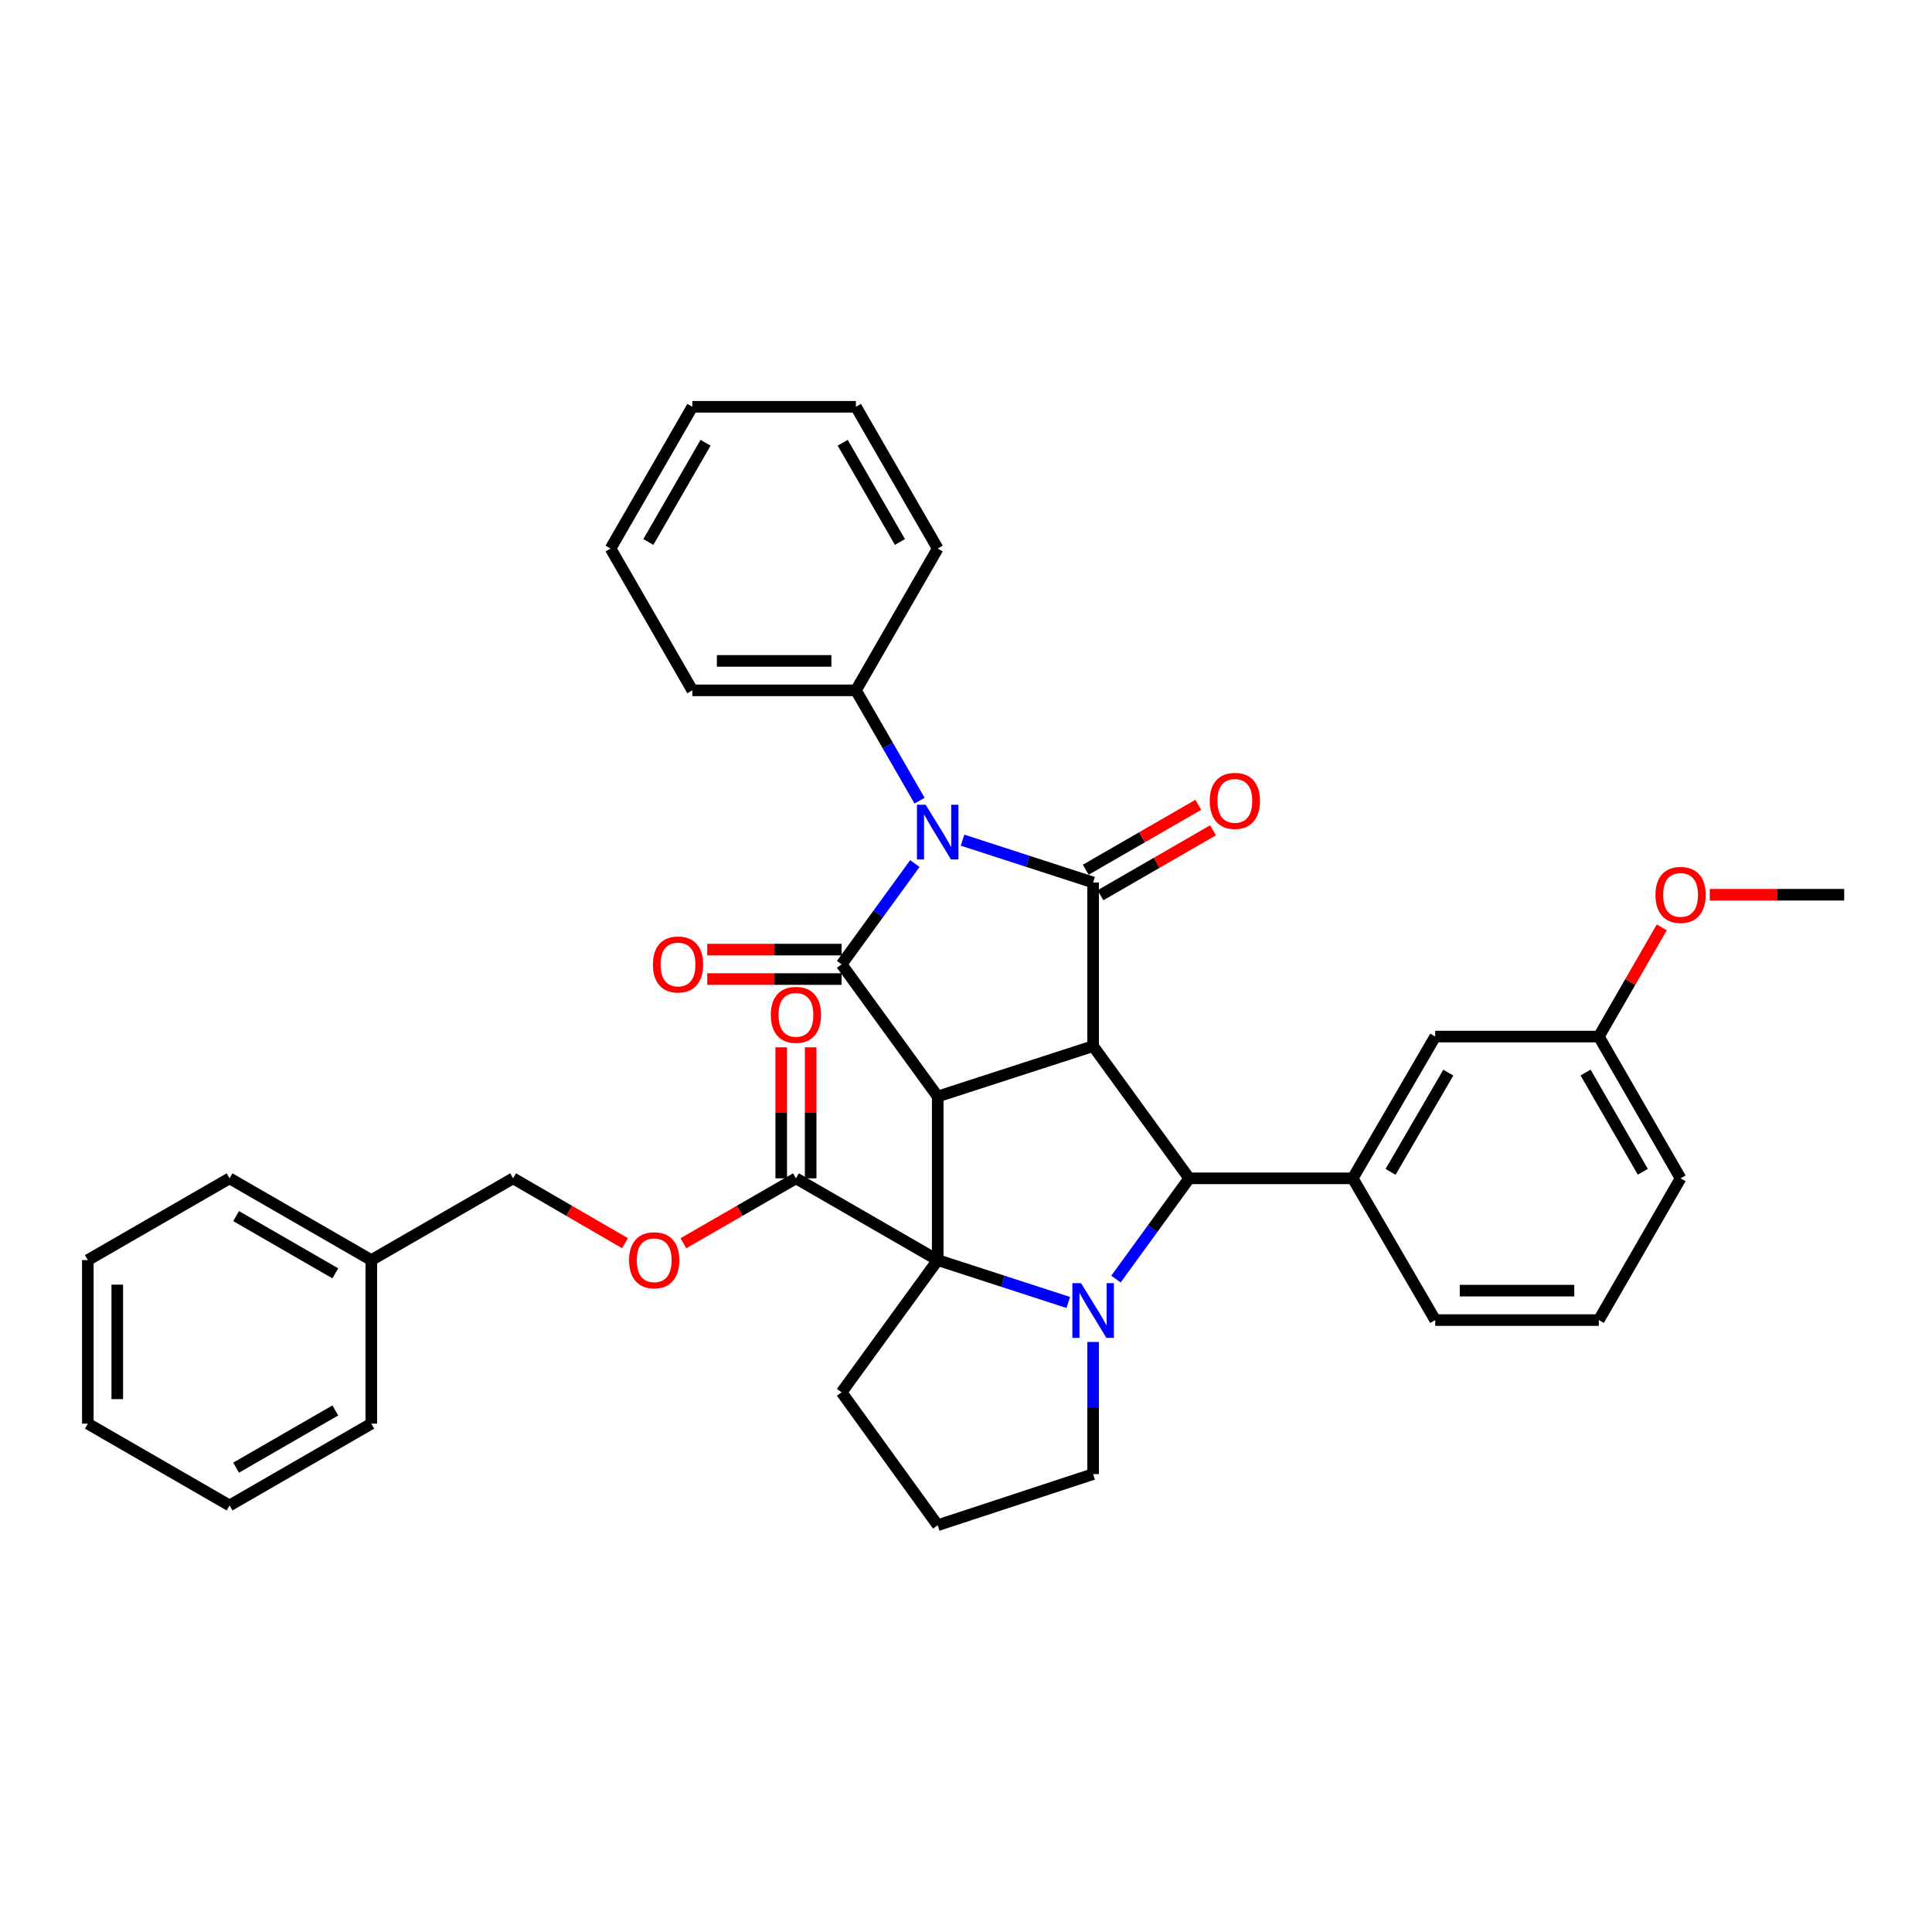 <?xml version='1.0' encoding='iso-8859-1'?>
<svg version='1.1' baseProfile='full'
              xmlns='http://www.w3.org/2000/svg'
                      xmlns:rdkit='http://www.rdkit.org/xml'
                      xmlns:xlink='http://www.w3.org/1999/xlink'
                  xml:space='preserve'
width='1000px' height='1000px' viewBox='0 0 1000 1000'>
<!-- END OF HEADER -->
<rect style='opacity:1.0;fill:#FFFFFF;stroke:none' width='1000' height='1000' x='0' y='0'> </rect>
<path class='bond-0' d='M 485.359,567.54 L 565.795,541.467' style='fill:none;fill-rule:evenodd;stroke:#000000;stroke-width:6px;stroke-linecap:butt;stroke-linejoin:miter;stroke-opacity:1' />
<path class='bond-2' d='M 485.359,567.54 L 485.359,652.226' style='fill:none;fill-rule:evenodd;stroke:#000000;stroke-width:6px;stroke-linecap:butt;stroke-linejoin:miter;stroke-opacity:1' />
<path class='bond-3' d='M 485.359,567.54 L 435.611,499.136' style='fill:none;fill-rule:evenodd;stroke:#000000;stroke-width:6px;stroke-linecap:butt;stroke-linejoin:miter;stroke-opacity:1' />
<path class='bond-4' d='M 565.795,541.467 L 565.795,456.772' style='fill:none;fill-rule:evenodd;stroke:#000000;stroke-width:6px;stroke-linecap:butt;stroke-linejoin:miter;stroke-opacity:1' />
<path class='bond-6' d='M 565.795,541.467 L 615.527,609.904' style='fill:none;fill-rule:evenodd;stroke:#000000;stroke-width:6px;stroke-linecap:butt;stroke-linejoin:miter;stroke-opacity:1' />
<path class='bond-1' d='M 473.528,446.974 L 454.569,473.055' style='fill:none;fill-rule:evenodd;stroke:#0000FF;stroke-width:6px;stroke-linecap:butt;stroke-linejoin:miter;stroke-opacity:1' />
<path class='bond-1' d='M 454.569,473.055 L 435.611,499.136' style='fill:none;fill-rule:evenodd;stroke:#000000;stroke-width:6px;stroke-linecap:butt;stroke-linejoin:miter;stroke-opacity:1' />
<path class='bond-9' d='M 475.969,414.421 L 459.499,385.869' style='fill:none;fill-rule:evenodd;stroke:#0000FF;stroke-width:6px;stroke-linecap:butt;stroke-linejoin:miter;stroke-opacity:1' />
<path class='bond-9' d='M 459.499,385.869 L 443.028,357.317' style='fill:none;fill-rule:evenodd;stroke:#000000;stroke-width:6px;stroke-linecap:butt;stroke-linejoin:miter;stroke-opacity:1' />
<path class='bond-36' d='M 498.213,434.866 L 532.004,445.819' style='fill:none;fill-rule:evenodd;stroke:#0000FF;stroke-width:6px;stroke-linecap:butt;stroke-linejoin:miter;stroke-opacity:1' />
<path class='bond-36' d='M 532.004,445.819 L 565.795,456.772' style='fill:none;fill-rule:evenodd;stroke:#000000;stroke-width:6px;stroke-linecap:butt;stroke-linejoin:miter;stroke-opacity:1' />
<path class='bond-5' d='M 485.359,652.226 L 519.15,663.19' style='fill:none;fill-rule:evenodd;stroke:#000000;stroke-width:6px;stroke-linecap:butt;stroke-linejoin:miter;stroke-opacity:1' />
<path class='bond-5' d='M 519.15,663.19 L 552.941,674.154' style='fill:none;fill-rule:evenodd;stroke:#0000FF;stroke-width:6px;stroke-linecap:butt;stroke-linejoin:miter;stroke-opacity:1' />
<path class='bond-7' d='M 485.359,652.226 L 411.977,609.904' style='fill:none;fill-rule:evenodd;stroke:#000000;stroke-width:6px;stroke-linecap:butt;stroke-linejoin:miter;stroke-opacity:1' />
<path class='bond-16' d='M 485.359,652.226 L 435.611,720.664' style='fill:none;fill-rule:evenodd;stroke:#000000;stroke-width:6px;stroke-linecap:butt;stroke-linejoin:miter;stroke-opacity:1' />
<path class='bond-10' d='M 435.611,491.515 L 400.838,491.515' style='fill:none;fill-rule:evenodd;stroke:#000000;stroke-width:6px;stroke-linecap:butt;stroke-linejoin:miter;stroke-opacity:1' />
<path class='bond-10' d='M 400.838,491.515 L 366.066,491.515' style='fill:none;fill-rule:evenodd;stroke:#FF0000;stroke-width:6px;stroke-linecap:butt;stroke-linejoin:miter;stroke-opacity:1' />
<path class='bond-10' d='M 435.611,506.757 L 400.838,506.757' style='fill:none;fill-rule:evenodd;stroke:#000000;stroke-width:6px;stroke-linecap:butt;stroke-linejoin:miter;stroke-opacity:1' />
<path class='bond-10' d='M 400.838,506.757 L 366.066,506.757' style='fill:none;fill-rule:evenodd;stroke:#FF0000;stroke-width:6px;stroke-linecap:butt;stroke-linejoin:miter;stroke-opacity:1' />
<path class='bond-11' d='M 569.603,463.373 L 598.727,446.572' style='fill:none;fill-rule:evenodd;stroke:#000000;stroke-width:6px;stroke-linecap:butt;stroke-linejoin:miter;stroke-opacity:1' />
<path class='bond-11' d='M 598.727,446.572 L 627.851,429.772' style='fill:none;fill-rule:evenodd;stroke:#FF0000;stroke-width:6px;stroke-linecap:butt;stroke-linejoin:miter;stroke-opacity:1' />
<path class='bond-11' d='M 561.987,450.17 L 591.111,433.369' style='fill:none;fill-rule:evenodd;stroke:#000000;stroke-width:6px;stroke-linecap:butt;stroke-linejoin:miter;stroke-opacity:1' />
<path class='bond-11' d='M 591.111,433.369 L 620.235,416.569' style='fill:none;fill-rule:evenodd;stroke:#FF0000;stroke-width:6px;stroke-linecap:butt;stroke-linejoin:miter;stroke-opacity:1' />
<path class='bond-15' d='M 565.795,694.601 L 565.795,728.798' style='fill:none;fill-rule:evenodd;stroke:#0000FF;stroke-width:6px;stroke-linecap:butt;stroke-linejoin:miter;stroke-opacity:1' />
<path class='bond-15' d='M 565.795,728.798 L 565.795,762.994' style='fill:none;fill-rule:evenodd;stroke:#000000;stroke-width:6px;stroke-linecap:butt;stroke-linejoin:miter;stroke-opacity:1' />
<path class='bond-37' d='M 577.624,662.05 L 596.576,635.977' style='fill:none;fill-rule:evenodd;stroke:#0000FF;stroke-width:6px;stroke-linecap:butt;stroke-linejoin:miter;stroke-opacity:1' />
<path class='bond-37' d='M 596.576,635.977 L 615.527,609.904' style='fill:none;fill-rule:evenodd;stroke:#000000;stroke-width:6px;stroke-linecap:butt;stroke-linejoin:miter;stroke-opacity:1' />
<path class='bond-8' d='M 615.527,609.904 L 700.18,609.904' style='fill:none;fill-rule:evenodd;stroke:#000000;stroke-width:6px;stroke-linecap:butt;stroke-linejoin:miter;stroke-opacity:1' />
<path class='bond-12' d='M 411.977,609.904 L 382.853,626.705' style='fill:none;fill-rule:evenodd;stroke:#000000;stroke-width:6px;stroke-linecap:butt;stroke-linejoin:miter;stroke-opacity:1' />
<path class='bond-12' d='M 382.853,626.705 L 353.729,643.506' style='fill:none;fill-rule:evenodd;stroke:#FF0000;stroke-width:6px;stroke-linecap:butt;stroke-linejoin:miter;stroke-opacity:1' />
<path class='bond-14' d='M 419.598,609.904 L 419.598,575.995' style='fill:none;fill-rule:evenodd;stroke:#000000;stroke-width:6px;stroke-linecap:butt;stroke-linejoin:miter;stroke-opacity:1' />
<path class='bond-14' d='M 419.598,575.995 L 419.598,542.086' style='fill:none;fill-rule:evenodd;stroke:#FF0000;stroke-width:6px;stroke-linecap:butt;stroke-linejoin:miter;stroke-opacity:1' />
<path class='bond-14' d='M 404.356,609.904 L 404.356,575.995' style='fill:none;fill-rule:evenodd;stroke:#000000;stroke-width:6px;stroke-linecap:butt;stroke-linejoin:miter;stroke-opacity:1' />
<path class='bond-14' d='M 404.356,575.995 L 404.356,542.086' style='fill:none;fill-rule:evenodd;stroke:#FF0000;stroke-width:6px;stroke-linecap:butt;stroke-linejoin:miter;stroke-opacity:1' />
<path class='bond-13' d='M 700.18,609.904 L 742.866,536.522' style='fill:none;fill-rule:evenodd;stroke:#000000;stroke-width:6px;stroke-linecap:butt;stroke-linejoin:miter;stroke-opacity:1' />
<path class='bond-13' d='M 719.758,606.561 L 749.638,555.193' style='fill:none;fill-rule:evenodd;stroke:#000000;stroke-width:6px;stroke-linecap:butt;stroke-linejoin:miter;stroke-opacity:1' />
<path class='bond-19' d='M 700.18,609.904 L 742.866,683.27' style='fill:none;fill-rule:evenodd;stroke:#000000;stroke-width:6px;stroke-linecap:butt;stroke-linejoin:miter;stroke-opacity:1' />
<path class='bond-24' d='M 443.028,357.317 L 358.35,357.317' style='fill:none;fill-rule:evenodd;stroke:#000000;stroke-width:6px;stroke-linecap:butt;stroke-linejoin:miter;stroke-opacity:1' />
<path class='bond-24' d='M 430.327,342.075 L 371.052,342.075' style='fill:none;fill-rule:evenodd;stroke:#000000;stroke-width:6px;stroke-linecap:butt;stroke-linejoin:miter;stroke-opacity:1' />
<path class='bond-25' d='M 443.028,357.317 L 485.359,283.918' style='fill:none;fill-rule:evenodd;stroke:#000000;stroke-width:6px;stroke-linecap:butt;stroke-linejoin:miter;stroke-opacity:1' />
<path class='bond-17' d='M 323.501,643.469 L 294.543,626.687' style='fill:none;fill-rule:evenodd;stroke:#FF0000;stroke-width:6px;stroke-linecap:butt;stroke-linejoin:miter;stroke-opacity:1' />
<path class='bond-17' d='M 294.543,626.687 L 265.585,609.904' style='fill:none;fill-rule:evenodd;stroke:#000000;stroke-width:6px;stroke-linecap:butt;stroke-linejoin:miter;stroke-opacity:1' />
<path class='bond-18' d='M 742.866,536.522 L 827.545,536.522' style='fill:none;fill-rule:evenodd;stroke:#000000;stroke-width:6px;stroke-linecap:butt;stroke-linejoin:miter;stroke-opacity:1' />
<path class='bond-38' d='M 565.795,762.994 L 485.359,789.448' style='fill:none;fill-rule:evenodd;stroke:#000000;stroke-width:6px;stroke-linecap:butt;stroke-linejoin:miter;stroke-opacity:1' />
<path class='bond-22' d='M 435.611,720.664 L 485.359,789.448' style='fill:none;fill-rule:evenodd;stroke:#000000;stroke-width:6px;stroke-linecap:butt;stroke-linejoin:miter;stroke-opacity:1' />
<path class='bond-20' d='M 265.585,609.904 L 192.185,652.226' style='fill:none;fill-rule:evenodd;stroke:#000000;stroke-width:6px;stroke-linecap:butt;stroke-linejoin:miter;stroke-opacity:1' />
<path class='bond-21' d='M 827.545,536.522 L 843.84,508.261' style='fill:none;fill-rule:evenodd;stroke:#000000;stroke-width:6px;stroke-linecap:butt;stroke-linejoin:miter;stroke-opacity:1' />
<path class='bond-21' d='M 843.84,508.261 L 860.135,480.001' style='fill:none;fill-rule:evenodd;stroke:#FF0000;stroke-width:6px;stroke-linecap:butt;stroke-linejoin:miter;stroke-opacity:1' />
<path class='bond-40' d='M 827.545,536.522 L 869.867,609.904' style='fill:none;fill-rule:evenodd;stroke:#000000;stroke-width:6px;stroke-linecap:butt;stroke-linejoin:miter;stroke-opacity:1' />
<path class='bond-40' d='M 820.689,555.144 L 850.315,606.512' style='fill:none;fill-rule:evenodd;stroke:#000000;stroke-width:6px;stroke-linecap:butt;stroke-linejoin:miter;stroke-opacity:1' />
<path class='bond-23' d='M 742.866,683.27 L 827.545,683.27' style='fill:none;fill-rule:evenodd;stroke:#000000;stroke-width:6px;stroke-linecap:butt;stroke-linejoin:miter;stroke-opacity:1' />
<path class='bond-23' d='M 755.568,668.027 L 814.843,668.027' style='fill:none;fill-rule:evenodd;stroke:#000000;stroke-width:6px;stroke-linecap:butt;stroke-linejoin:miter;stroke-opacity:1' />
<path class='bond-27' d='M 192.185,652.226 L 118.82,609.904' style='fill:none;fill-rule:evenodd;stroke:#000000;stroke-width:6px;stroke-linecap:butt;stroke-linejoin:miter;stroke-opacity:1' />
<path class='bond-27' d='M 173.564,659.081 L 122.208,629.455' style='fill:none;fill-rule:evenodd;stroke:#000000;stroke-width:6px;stroke-linecap:butt;stroke-linejoin:miter;stroke-opacity:1' />
<path class='bond-28' d='M 192.185,652.226 L 192.185,736.888' style='fill:none;fill-rule:evenodd;stroke:#000000;stroke-width:6px;stroke-linecap:butt;stroke-linejoin:miter;stroke-opacity:1' />
<path class='bond-29' d='M 884.984,463.123 L 919.765,463.123' style='fill:none;fill-rule:evenodd;stroke:#FF0000;stroke-width:6px;stroke-linecap:butt;stroke-linejoin:miter;stroke-opacity:1' />
<path class='bond-29' d='M 919.765,463.123 L 954.545,463.123' style='fill:none;fill-rule:evenodd;stroke:#000000;stroke-width:6px;stroke-linecap:butt;stroke-linejoin:miter;stroke-opacity:1' />
<path class='bond-26' d='M 827.545,683.27 L 869.867,609.904' style='fill:none;fill-rule:evenodd;stroke:#000000;stroke-width:6px;stroke-linecap:butt;stroke-linejoin:miter;stroke-opacity:1' />
<path class='bond-30' d='M 358.35,357.317 L 316.028,283.918' style='fill:none;fill-rule:evenodd;stroke:#000000;stroke-width:6px;stroke-linecap:butt;stroke-linejoin:miter;stroke-opacity:1' />
<path class='bond-31' d='M 485.359,283.918 L 443.028,210.552' style='fill:none;fill-rule:evenodd;stroke:#000000;stroke-width:6px;stroke-linecap:butt;stroke-linejoin:miter;stroke-opacity:1' />
<path class='bond-31' d='M 465.807,280.53 L 436.176,229.174' style='fill:none;fill-rule:evenodd;stroke:#000000;stroke-width:6px;stroke-linecap:butt;stroke-linejoin:miter;stroke-opacity:1' />
<path class='bond-33' d='M 118.82,609.904 L 45.455,652.226' style='fill:none;fill-rule:evenodd;stroke:#000000;stroke-width:6px;stroke-linecap:butt;stroke-linejoin:miter;stroke-opacity:1' />
<path class='bond-32' d='M 192.185,736.888 L 118.82,779.219' style='fill:none;fill-rule:evenodd;stroke:#000000;stroke-width:6px;stroke-linecap:butt;stroke-linejoin:miter;stroke-opacity:1' />
<path class='bond-32' d='M 173.563,730.035 L 122.207,759.667' style='fill:none;fill-rule:evenodd;stroke:#000000;stroke-width:6px;stroke-linecap:butt;stroke-linejoin:miter;stroke-opacity:1' />
<path class='bond-39' d='M 316.028,283.918 L 358.35,210.552' style='fill:none;fill-rule:evenodd;stroke:#000000;stroke-width:6px;stroke-linecap:butt;stroke-linejoin:miter;stroke-opacity:1' />
<path class='bond-39' d='M 335.579,280.529 L 365.204,229.173' style='fill:none;fill-rule:evenodd;stroke:#000000;stroke-width:6px;stroke-linecap:butt;stroke-linejoin:miter;stroke-opacity:1' />
<path class='bond-35' d='M 443.028,210.552 L 358.35,210.552' style='fill:none;fill-rule:evenodd;stroke:#000000;stroke-width:6px;stroke-linecap:butt;stroke-linejoin:miter;stroke-opacity:1' />
<path class='bond-34' d='M 118.82,779.219 L 45.455,736.888' style='fill:none;fill-rule:evenodd;stroke:#000000;stroke-width:6px;stroke-linecap:butt;stroke-linejoin:miter;stroke-opacity:1' />
<path class='bond-41' d='M 45.455,652.226 L 45.455,736.888' style='fill:none;fill-rule:evenodd;stroke:#000000;stroke-width:6px;stroke-linecap:butt;stroke-linejoin:miter;stroke-opacity:1' />
<path class='bond-41' d='M 60.697,664.926 L 60.697,724.189' style='fill:none;fill-rule:evenodd;stroke:#000000;stroke-width:6px;stroke-linecap:butt;stroke-linejoin:miter;stroke-opacity:1' />
<path  class='atom-2' d='M 479.099 416.539
L 488.379 431.539
Q 489.299 433.019, 490.779 435.699
Q 492.259 438.379, 492.339 438.539
L 492.339 416.539
L 496.099 416.539
L 496.099 444.859
L 492.219 444.859
L 482.259 428.459
Q 481.099 426.539, 479.859 424.339
Q 478.659 422.139, 478.299 421.459
L 478.299 444.859
L 474.619 444.859
L 474.619 416.539
L 479.099 416.539
' fill='#0000FF'/>
<path  class='atom-6' d='M 559.535 664.164
L 568.815 679.164
Q 569.735 680.644, 571.215 683.324
Q 572.695 686.004, 572.775 686.164
L 572.775 664.164
L 576.535 664.164
L 576.535 692.484
L 572.655 692.484
L 562.695 676.084
Q 561.535 674.164, 560.295 671.964
Q 559.095 669.764, 558.735 669.084
L 558.735 692.484
L 555.055 692.484
L 555.055 664.164
L 559.535 664.164
' fill='#0000FF'/>
<path  class='atom-11' d='M 337.949 499.216
Q 337.949 492.416, 341.309 488.616
Q 344.669 484.816, 350.949 484.816
Q 357.229 484.816, 360.589 488.616
Q 363.949 492.416, 363.949 499.216
Q 363.949 506.096, 360.549 510.016
Q 357.149 513.896, 350.949 513.896
Q 344.709 513.896, 341.309 510.016
Q 337.949 506.136, 337.949 499.216
M 350.949 510.696
Q 355.269 510.696, 357.589 507.816
Q 359.949 504.896, 359.949 499.216
Q 359.949 493.656, 357.589 490.856
Q 355.269 488.016, 350.949 488.016
Q 346.629 488.016, 344.269 490.816
Q 341.949 493.616, 341.949 499.216
Q 341.949 504.936, 344.269 507.816
Q 346.629 510.696, 350.949 510.696
' fill='#FF0000'/>
<path  class='atom-12' d='M 626.161 414.529
Q 626.161 407.729, 629.521 403.929
Q 632.881 400.129, 639.161 400.129
Q 645.441 400.129, 648.801 403.929
Q 652.161 407.729, 652.161 414.529
Q 652.161 421.409, 648.761 425.329
Q 645.361 429.209, 639.161 429.209
Q 632.921 429.209, 629.521 425.329
Q 626.161 421.449, 626.161 414.529
M 639.161 426.009
Q 643.481 426.009, 645.801 423.129
Q 648.161 420.209, 648.161 414.529
Q 648.161 408.969, 645.801 406.169
Q 643.481 403.329, 639.161 403.329
Q 634.841 403.329, 632.481 406.129
Q 630.161 408.929, 630.161 414.529
Q 630.161 420.249, 632.481 423.129
Q 634.841 426.009, 639.161 426.009
' fill='#FF0000'/>
<path  class='atom-13' d='M 325.611 652.306
Q 325.611 645.506, 328.971 641.706
Q 332.331 637.906, 338.611 637.906
Q 344.891 637.906, 348.251 641.706
Q 351.611 645.506, 351.611 652.306
Q 351.611 659.186, 348.211 663.106
Q 344.811 666.986, 338.611 666.986
Q 332.371 666.986, 328.971 663.106
Q 325.611 659.226, 325.611 652.306
M 338.611 663.786
Q 342.931 663.786, 345.251 660.906
Q 347.611 657.986, 347.611 652.306
Q 347.611 646.746, 345.251 643.946
Q 342.931 641.106, 338.611 641.106
Q 334.291 641.106, 331.931 643.906
Q 329.611 646.706, 329.611 652.306
Q 329.611 658.026, 331.931 660.906
Q 334.291 663.786, 338.611 663.786
' fill='#FF0000'/>
<path  class='atom-15' d='M 398.977 525.289
Q 398.977 518.489, 402.337 514.689
Q 405.697 510.889, 411.977 510.889
Q 418.257 510.889, 421.617 514.689
Q 424.977 518.489, 424.977 525.289
Q 424.977 532.169, 421.577 536.089
Q 418.177 539.969, 411.977 539.969
Q 405.737 539.969, 402.337 536.089
Q 398.977 532.209, 398.977 525.289
M 411.977 536.769
Q 416.297 536.769, 418.617 533.889
Q 420.977 530.969, 420.977 525.289
Q 420.977 519.729, 418.617 516.929
Q 416.297 514.089, 411.977 514.089
Q 407.657 514.089, 405.297 516.889
Q 402.977 519.689, 402.977 525.289
Q 402.977 531.009, 405.297 533.889
Q 407.657 536.769, 411.977 536.769
' fill='#FF0000'/>
<path  class='atom-22' d='M 856.867 463.203
Q 856.867 456.403, 860.227 452.603
Q 863.587 448.803, 869.867 448.803
Q 876.147 448.803, 879.507 452.603
Q 882.867 456.403, 882.867 463.203
Q 882.867 470.083, 879.467 474.003
Q 876.067 477.883, 869.867 477.883
Q 863.627 477.883, 860.227 474.003
Q 856.867 470.123, 856.867 463.203
M 869.867 474.683
Q 874.187 474.683, 876.507 471.803
Q 878.867 468.883, 878.867 463.203
Q 878.867 457.643, 876.507 454.843
Q 874.187 452.003, 869.867 452.003
Q 865.547 452.003, 863.187 454.803
Q 860.867 457.603, 860.867 463.203
Q 860.867 468.923, 863.187 471.803
Q 865.547 474.683, 869.867 474.683
' fill='#FF0000'/>
</svg>

